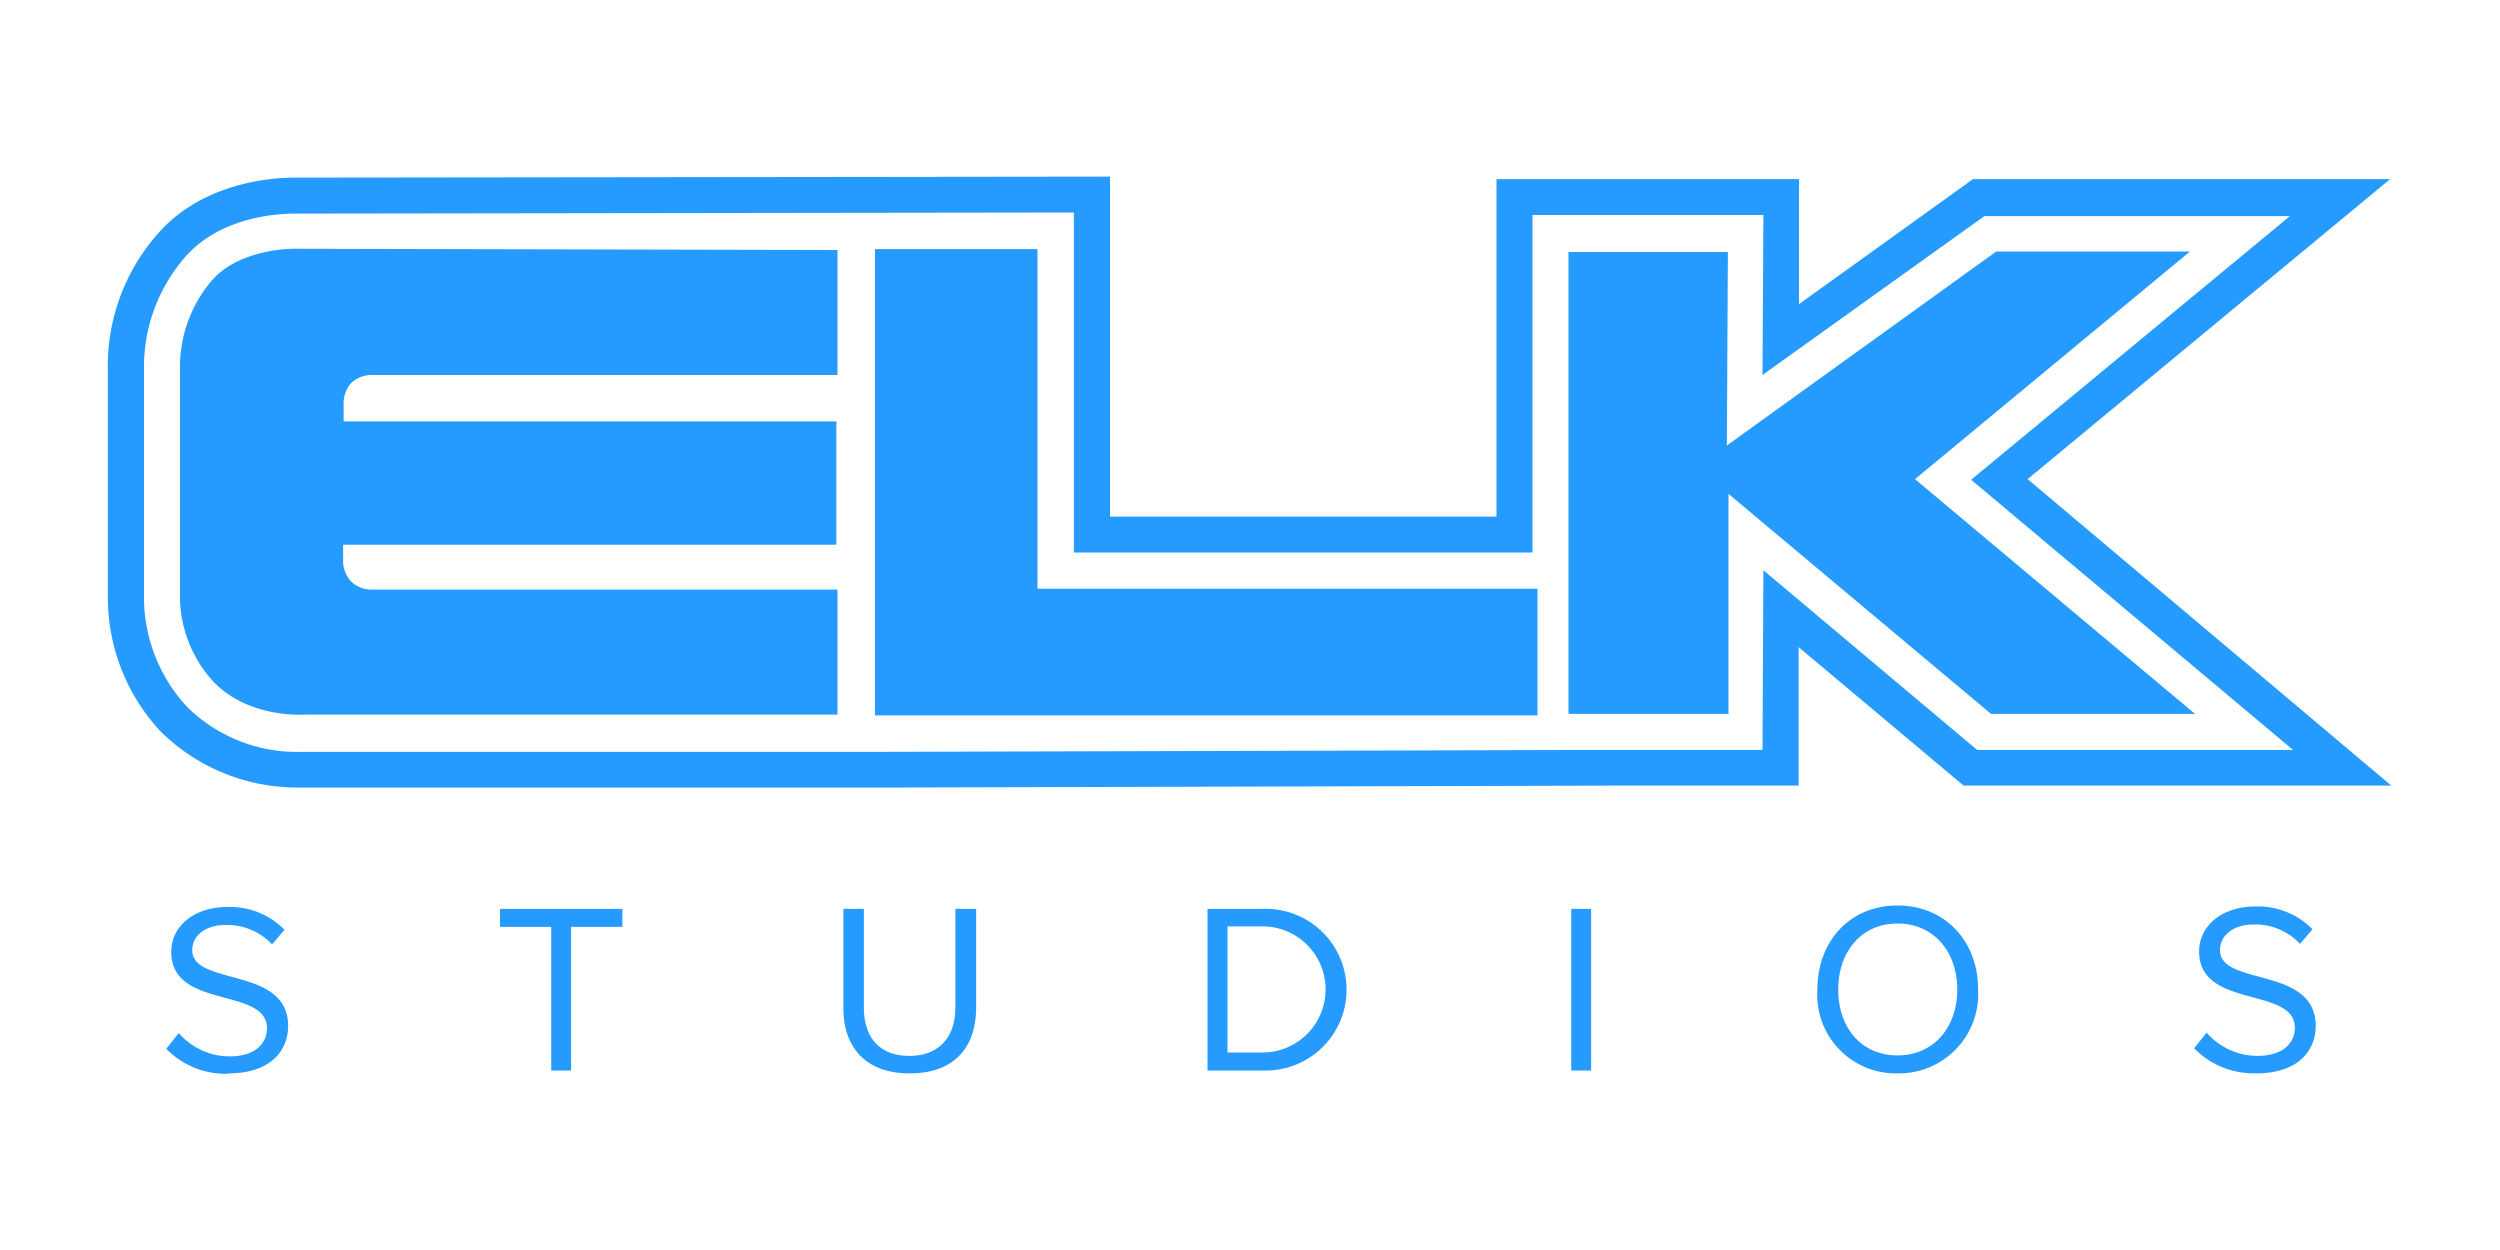<svg id="bfdd3461-b08d-4946-a3ba-c7627a6d5c73" data-name="Ebene 1" xmlns="http://www.w3.org/2000/svg" viewBox="0 0 200 100"><defs><style>.b107d08a-715d-4518-85cc-e063ff940405{fill:#259bff;}</style></defs><path class="b107d08a-715d-4518-85cc-e063ff940405" d="M18.27,85.87c3.49,0,4.78-1.93,4.78-3.79,0-4.82-7.67-3.15-7.67-6.07C15.38,74.79,16.52,74,18,74a4.92,4.92,0,0,1,3.76,1.55l1-1.17a6.11,6.11,0,0,0-4.59-1.82c-2.58,0-4.47,1.48-4.47,3.6,0,4.63,7.66,2.77,7.66,6.11,0,1-.72,2.24-3,2.24a5.43,5.43,0,0,1-4.06-1.86l-1,1.25a6.62,6.62,0,0,0,5,2m27.39-.23V74.15h4.1V72.71H40v1.44h4.1V85.64h1.59m27.09.23c3.53,0,5.31-2.05,5.31-5.27V72.71H76.43V80.6c0,2.35-1.29,3.87-3.68,3.87S69.11,83,69.11,80.6V72.71H67.47v7.93c0,3.14,1.79,5.23,5.28,5.23M101,84.2H98.2V74.11H101a5,5,0,0,1,0,10.09Zm0,1.44a6.47,6.47,0,1,0,0-12.93h-4.4V85.64Zm24.7,0h1.59V72.71h-1.59Zm26.1-1.21c-2.92,0-4.74-2.24-4.74-5.27s1.86-5.28,4.74-5.28,4.78,2.24,4.78,5.28S154.69,84.43,151.81,84.43Zm0,1.44a6.35,6.35,0,0,0,6.45-6.71c0-3.84-2.62-6.72-6.45-6.72s-6.41,2.88-6.41,6.72A6.29,6.29,0,0,0,151.81,85.87Zm28.68,0c3.49,0,4.78-1.93,4.78-3.79,0-4.82-7.66-3.15-7.66-6.07,0-1.22,1.14-2.05,2.65-2.05A4.9,4.9,0,0,1,184,75.51l1-1.17a6.13,6.13,0,0,0-4.59-1.82c-2.58,0-4.48,1.48-4.48,3.6,0,4.63,7.66,2.77,7.66,6.11,0,1-.72,2.24-3,2.24a5.4,5.4,0,0,1-4.06-1.86l-1,1.25a6.62,6.62,0,0,0,5,2M141.07,45.62,141,60H125.86l-56,.15H24a12.47,12.47,0,0,1-9-3.57A12.87,12.87,0,0,1,11.52,48V29.68a13.42,13.42,0,0,1,3.41-9.25c2.84-3.11,7.32-3.34,8.61-3.34L85.91,17v27.2H122.6v-27h18.47L141,30l17.75-12.71h24.44l-25.5,21.09L183.45,60H158.18Zm21.14-7.29,29-24H157.84l-13.92,10,0-10H119.72v27H88.8V14.13l-65.26.08c-1.59,0-7.09.3-10.73,4.28A16,16,0,0,0,8.63,29.76V48a15.71,15.71,0,0,0,4.25,10.55A15.55,15.55,0,0,0,24,63H72.71l56-.15h15.18l0-11.08,13.2,11.08h34.22Z"/><path class="b107d08a-715d-4518-85cc-e063ff940405" d="M67,20V30H29.84a2.37,2.37,0,0,0-1.78.68,2.42,2.42,0,0,0-.57,1.67v1.36H66.91v9.87H27.45V45a2.41,2.41,0,0,0,.64,1.52,2.34,2.34,0,0,0,1.6.65H67v10H24.38s-4.48.34-7.33-2.66A10.16,10.16,0,0,1,14.4,48V29.57a10.65,10.65,0,0,1,2.65-7.25c2.36-2.54,6.64-2.42,6.64-2.42L67,20m3-.07H83V47.1h40V57.23H70V19.9m89.68.22h15.52l-22,18.21L175.6,57.11H159.28l-21-17.6,0,17.6H125.48V20.16h12.75l-.08,15.48L159.7,20.12"/></svg>